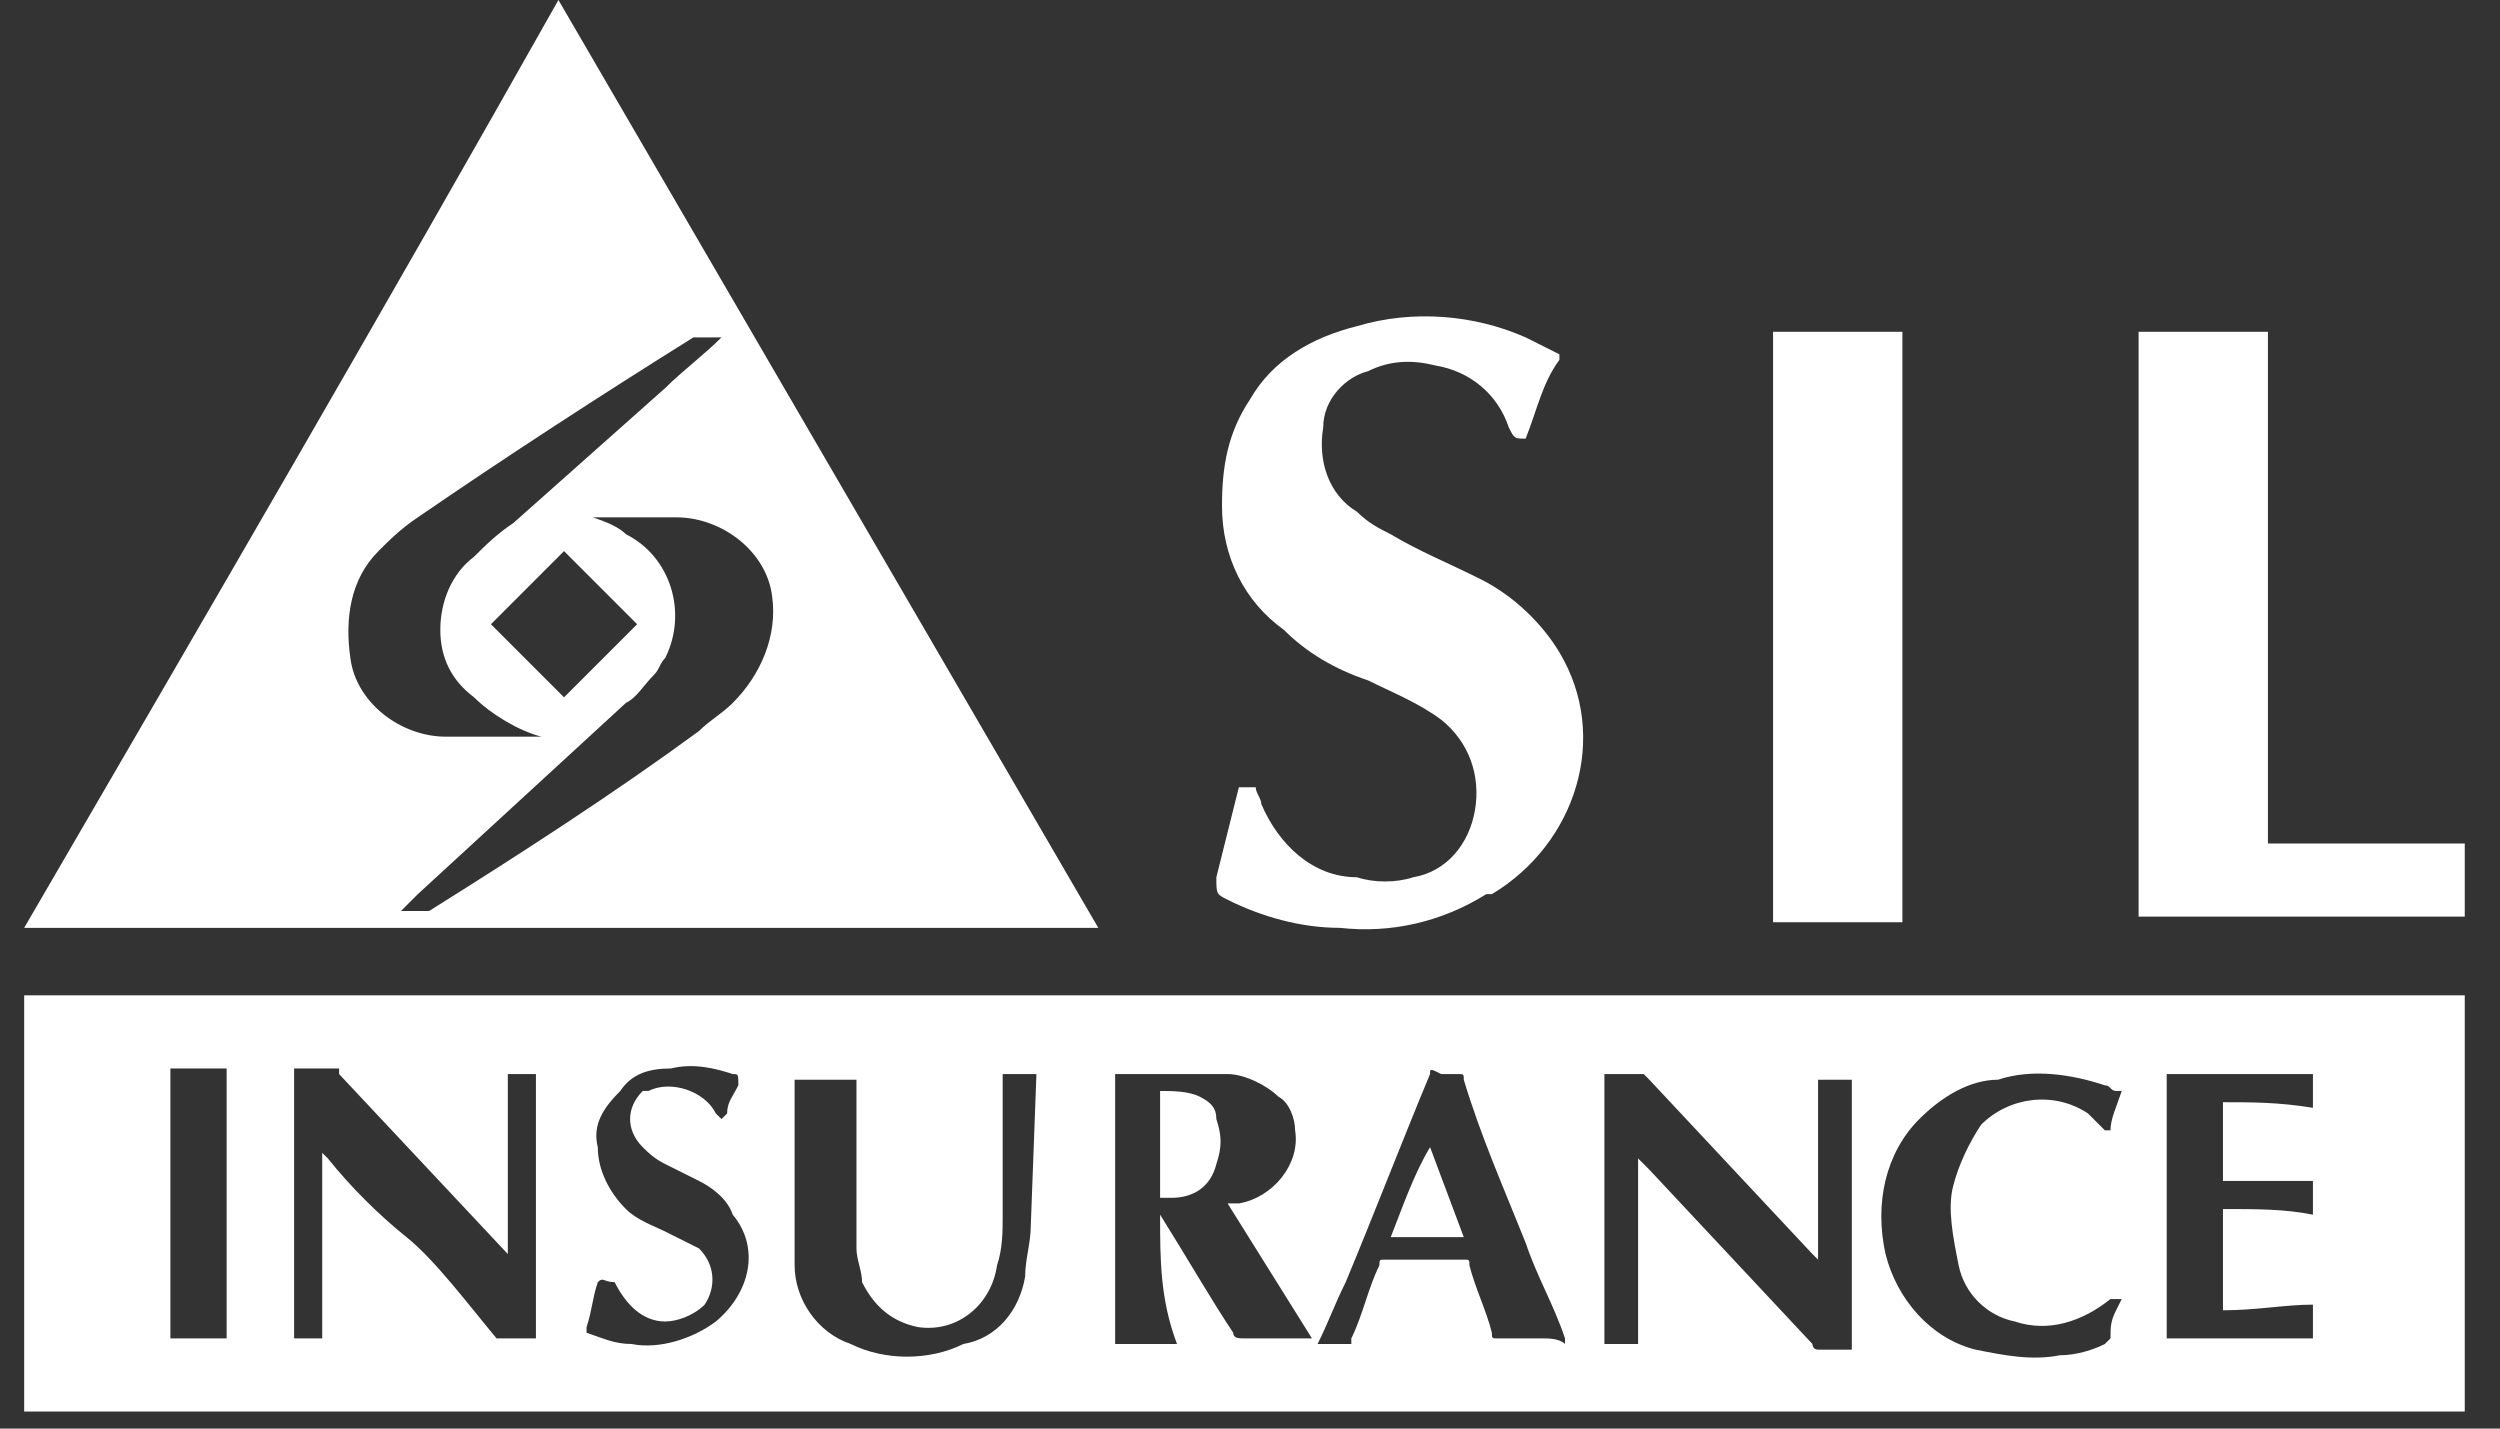 <svg width="70" height="40" viewBox="0 0 70 40" fill="none" xmlns="http://www.w3.org/2000/svg">
<rect x="0" y="0" width="70" height="40" fill="#333333" stroke="none"/>
<path d="M69.013 27.87V39.522H0.677V27.87H69.013V27.87ZM32.483 34.011C32.483 34.011 32.641 34.168 32.483 34.011C33.271 35.27 33.901 36.373 34.53 37.317C34.53 37.475 34.688 37.475 34.845 37.475H35.633C35.948 37.475 36.42 37.475 36.735 37.475C35.948 36.215 35.16 34.956 34.373 33.696H34.688C35.633 33.538 36.42 32.594 36.263 31.649C36.263 31.334 36.105 30.862 35.79 30.704C35.475 30.389 34.845 30.074 34.373 30.074H31.224V37.632H32.956C32.483 36.373 32.483 35.27 32.483 34.011ZM14.219 35.113L9.495 30.074V29.917C9.495 29.917 9.495 29.917 9.337 29.917H8.235V37.475H9.022V32.279L9.18 32.436C9.81 33.224 10.597 34.011 11.384 34.641C12.172 35.27 13.116 36.53 13.904 37.475H15.006V30.074H14.219C14.219 31.649 14.219 33.381 14.219 35.113ZM44.923 30.074V37.632H45.867V32.436L46.182 32.751L50.748 37.632C50.748 37.632 50.748 37.79 50.906 37.79H51.851V30.232H50.906V35.27L50.748 35.113L46.182 30.232L46.025 30.074H44.923ZM29.02 30.074H28.075V34.011C28.075 34.483 28.075 34.956 27.917 35.428C27.76 36.53 26.815 37.317 25.713 37.16C24.926 37.002 24.453 36.53 24.138 35.9C24.138 35.585 23.981 35.27 23.981 34.956V30.232H22.249V34.011C22.249 34.483 22.249 34.956 22.249 35.428C22.249 36.373 22.879 37.317 23.823 37.632C24.768 38.105 26.028 38.105 26.973 37.632C27.917 37.475 28.547 36.688 28.704 35.743C28.704 35.27 28.862 34.798 28.862 34.326L29.02 30.074ZM43.82 37.632V37.475C43.505 36.53 43.033 35.743 42.718 34.798C42.088 33.224 41.459 31.806 40.986 30.232C40.986 30.074 40.986 30.074 40.829 30.074H40.356C40.041 29.917 40.041 29.917 40.041 30.074C39.254 31.964 38.467 34.011 37.68 35.9C37.365 36.53 37.207 37.002 36.892 37.632H37.837V37.475C38.152 36.845 38.309 36.058 38.624 35.428C38.624 35.27 38.624 35.27 38.782 35.27H40.986C41.144 35.27 41.144 35.27 41.144 35.428C41.301 36.058 41.616 36.688 41.773 37.317C41.773 37.475 41.773 37.475 41.931 37.475H43.191C43.348 37.475 43.663 37.475 43.82 37.632ZM64.762 34.011V33.066H62.243V30.862C63.03 30.862 63.817 30.862 64.762 31.019V30.074H60.668V37.475H64.762V36.53C63.975 36.53 63.188 36.688 62.243 36.688V33.853C63.188 33.853 63.975 33.853 64.762 34.011ZM59.409 36.373H59.094C58.306 37.002 57.362 37.317 56.417 37.002C55.63 36.845 55 36.215 54.842 35.428C54.685 34.641 54.527 33.853 54.685 33.224C54.842 32.594 55.157 31.964 55.472 31.491C56.26 30.704 57.519 30.547 58.464 31.177C58.621 31.334 58.779 31.491 58.936 31.649H59.094C59.094 31.334 59.251 31.019 59.409 30.547H59.251C59.094 30.547 59.094 30.389 58.936 30.389C57.992 30.074 56.889 29.917 55.945 30.232C55.157 30.232 54.37 30.704 53.74 31.334C52.795 32.279 52.48 33.696 52.795 35.113C53.11 36.373 54.055 37.475 55.315 37.79C56.102 37.947 56.889 38.105 57.677 37.947C58.149 37.947 58.621 37.79 58.936 37.632L59.094 37.475C59.094 37.16 59.094 37.002 59.251 36.688L59.409 36.373ZM16.738 35.9C16.58 36.373 16.58 36.688 16.423 37.16V37.317C16.895 37.475 17.21 37.632 17.683 37.632C18.47 37.79 19.415 37.475 20.044 37.002C20.989 36.215 21.304 34.956 20.517 34.011C20.359 33.538 19.887 33.224 19.572 33.066C19.257 32.909 18.942 32.751 18.627 32.594C18.312 32.436 18.155 32.279 17.997 32.121C17.525 31.649 17.525 31.019 17.997 30.547H18.155C18.785 30.232 19.73 30.547 20.044 31.177L20.202 31.334L20.359 31.177C20.359 30.862 20.517 30.704 20.674 30.389C20.674 30.074 20.674 30.074 20.517 30.074C20.044 29.917 19.415 29.759 18.785 29.917C18.155 29.917 17.683 30.074 17.368 30.547C16.895 31.019 16.58 31.491 16.738 32.121C16.738 32.751 17.053 33.381 17.525 33.853C17.84 34.168 18.312 34.326 18.627 34.483C18.942 34.641 19.257 34.798 19.572 34.956C20.044 35.428 20.044 36.058 19.73 36.53C19.415 36.845 18.942 37.002 18.627 37.002C17.997 37.002 17.525 36.53 17.21 35.9C16.895 35.9 16.895 35.743 16.738 35.9ZM6.346 37.475V29.917H4.771V37.475H6.346Z" fill="white"/>
<path d="M30.752 25.98H0.677C5.716 17.32 10.755 8.66 15.636 0C20.674 8.66 25.713 17.32 30.752 25.98ZM20.202 9.447H19.73C19.572 9.447 19.572 9.447 19.415 9.447C16.895 11.022 14.219 12.754 11.699 14.486C11.227 14.801 10.912 15.116 10.597 15.431C9.81 16.218 9.652 17.32 9.81 18.422C9.967 19.682 11.227 20.627 12.486 20.627H15.163C14.533 20.469 13.746 19.997 13.274 19.525C12.644 19.052 12.329 18.422 12.329 17.635C12.329 16.848 12.644 16.061 13.274 15.588C13.589 15.273 13.904 14.958 14.376 14.643C15.793 13.384 17.21 12.124 18.627 10.864C19.1 10.392 19.73 9.92 20.202 9.447ZM15.95 14.329H16.108C16.58 14.486 17.21 14.643 17.525 14.958C18.785 15.588 19.257 17.163 18.627 18.422C18.47 18.58 18.47 18.737 18.312 18.895C17.997 19.21 17.84 19.525 17.525 19.682L11.699 25.036C11.542 25.193 11.384 25.351 11.227 25.508H11.542C11.699 25.508 11.857 25.508 12.014 25.508C14.533 23.933 17.21 22.201 19.572 20.469C19.887 20.154 20.202 19.997 20.517 19.682C21.304 18.895 21.776 17.793 21.619 16.69C21.462 15.431 20.202 14.486 18.942 14.486H16.108C16.108 14.329 15.95 14.329 15.95 14.329ZM15.793 15.431L13.746 17.478L15.793 19.525L17.84 17.478C17.053 16.69 16.423 16.061 15.793 15.431Z" fill="white"/>
<path d="M42.718 12.282C42.403 12.282 42.403 12.282 42.246 11.967C41.931 11.022 41.144 10.392 40.199 10.235C39.569 10.077 38.939 10.077 38.309 10.392C37.68 10.55 37.05 11.18 37.05 11.967C36.892 12.912 37.207 13.856 37.995 14.329C38.309 14.644 38.624 14.801 38.939 14.959C39.727 15.431 40.514 15.746 41.459 16.218C42.403 16.691 43.191 17.478 43.663 18.265C45.08 20.627 44.135 23.619 41.773 25.036H41.616C40.356 25.823 38.939 26.138 37.522 25.98C36.42 25.98 35.318 25.666 34.373 25.193C34.058 25.036 34.058 25.036 34.058 24.563L34.688 22.044H35.16C35.16 22.201 35.318 22.359 35.318 22.516C35.79 23.619 36.735 24.563 37.995 24.563C38.467 24.721 39.097 24.721 39.569 24.563C40.514 24.406 41.144 23.619 41.301 22.674C41.459 21.729 41.144 20.784 40.356 20.154C39.727 19.682 38.939 19.367 38.309 19.052C37.365 18.737 36.577 18.265 35.948 17.635C34.845 16.848 34.216 15.588 34.216 14.171C34.216 13.069 34.373 12.124 35.003 11.18C35.633 10.077 36.735 9.447 37.995 9.133C39.569 8.66 41.301 8.818 42.718 9.447C43.033 9.605 43.348 9.762 43.663 9.92V10.077C43.191 10.707 43.033 11.494 42.718 12.282Z" fill="white"/>
<path d="M63.502 23.618H69.013V25.665H59.881V9.29H63.502V23.618Z" fill="white"/>
<path d="M53.267 25.823H49.646V9.29H53.267V25.823Z" fill="white"/>
<path d="M32.483 33.539V30.547C32.798 30.547 33.271 30.547 33.586 30.704C33.901 30.862 34.058 31.019 34.058 31.334C34.215 31.807 34.215 32.121 34.058 32.594C33.901 33.224 33.428 33.539 32.798 33.539C32.798 33.539 32.641 33.539 32.483 33.539Z" fill="white"/>
<path d="M38.94 34.64C39.254 33.853 39.569 32.908 40.042 32.121L40.986 34.64H38.94Z" fill="white"/>
</svg>
